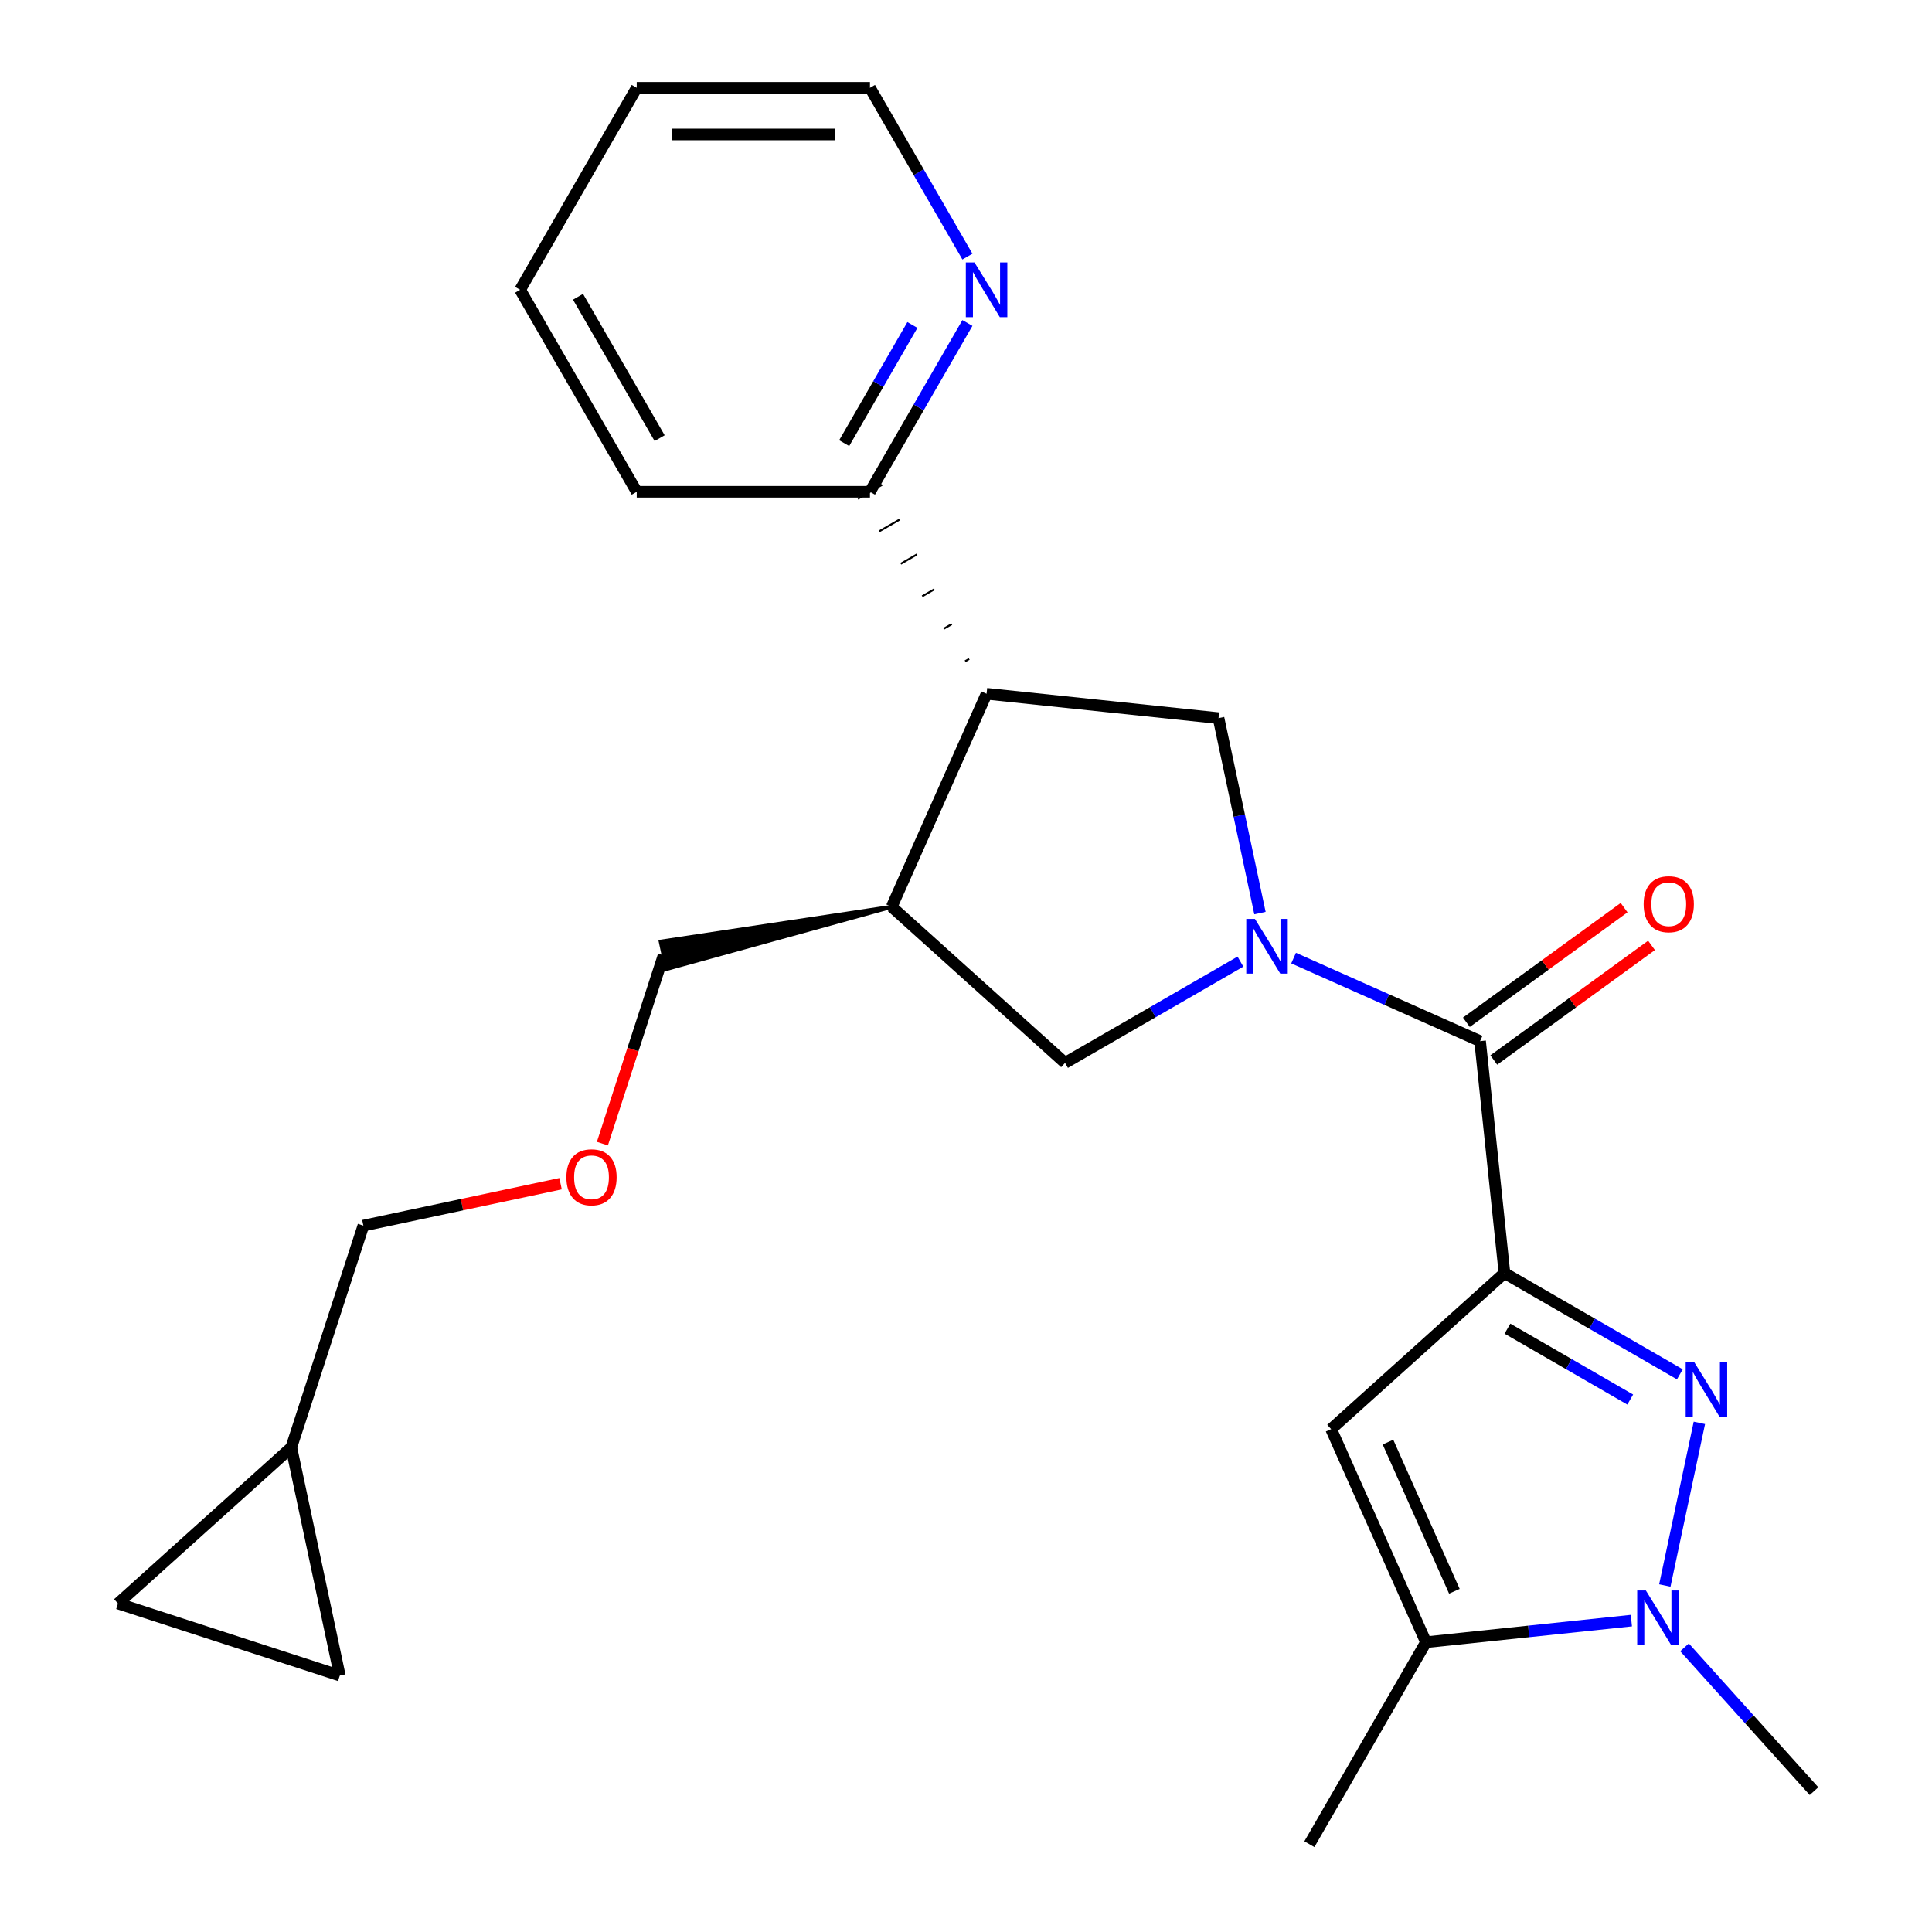 <?xml version='1.0' encoding='iso-8859-1'?>
<svg version='1.1' baseProfile='full'
              xmlns='http://www.w3.org/2000/svg'
                      xmlns:rdkit='http://www.rdkit.org/xml'
                      xmlns:xlink='http://www.w3.org/1999/xlink'
                  xml:space='preserve'
width='1000px' height='1000px' viewBox='0 0 1000 1000'>
<!-- END OF HEADER -->
<rect style='opacity:1.0;fill:#FFFFFF;stroke:none' width='1000' height='1000' x='0' y='0'> </rect>
<path class='bond-1' d='M 778.706,658.944 L 824.099,685.152' style='fill:none;fill-rule:evenodd;stroke:#000000;stroke-width:6px;stroke-linecap:butt;stroke-linejoin:miter;stroke-opacity:1' />
<path class='bond-1' d='M 824.099,685.152 L 869.492,711.359' style='fill:none;fill-rule:evenodd;stroke:#0000FF;stroke-width:6px;stroke-linecap:butt;stroke-linejoin:miter;stroke-opacity:1' />
<path class='bond-1' d='M 780.252,687.715 L 812.027,706.06' style='fill:none;fill-rule:evenodd;stroke:#000000;stroke-width:6px;stroke-linecap:butt;stroke-linejoin:miter;stroke-opacity:1' />
<path class='bond-1' d='M 812.027,706.06 L 843.803,724.406' style='fill:none;fill-rule:evenodd;stroke:#0000FF;stroke-width:6px;stroke-linecap:butt;stroke-linejoin:miter;stroke-opacity:1' />
<path class='bond-2' d='M 778.706,658.944 L 766.087,538.887' style='fill:none;fill-rule:evenodd;stroke:#000000;stroke-width:6px;stroke-linecap:butt;stroke-linejoin:miter;stroke-opacity:1' />
<path class='bond-3' d='M 778.706,658.944 L 688.995,739.72' style='fill:none;fill-rule:evenodd;stroke:#000000;stroke-width:6px;stroke-linecap:butt;stroke-linejoin:miter;stroke-opacity:1' />
<path class='bond-0' d='M 669.564,495.912 L 717.826,517.4' style='fill:none;fill-rule:evenodd;stroke:#0000FF;stroke-width:6px;stroke-linecap:butt;stroke-linejoin:miter;stroke-opacity:1' />
<path class='bond-0' d='M 717.826,517.4 L 766.087,538.887' style='fill:none;fill-rule:evenodd;stroke:#000000;stroke-width:6px;stroke-linecap:butt;stroke-linejoin:miter;stroke-opacity:1' />
<path class='bond-7' d='M 652.155,472.609 L 641.431,422.158' style='fill:none;fill-rule:evenodd;stroke:#0000FF;stroke-width:6px;stroke-linecap:butt;stroke-linejoin:miter;stroke-opacity:1' />
<path class='bond-7' d='M 641.431,422.158 L 630.707,371.707' style='fill:none;fill-rule:evenodd;stroke:#000000;stroke-width:6px;stroke-linecap:butt;stroke-linejoin:miter;stroke-opacity:1' />
<path class='bond-9' d='M 642.048,497.73 L 596.655,523.938' style='fill:none;fill-rule:evenodd;stroke:#0000FF;stroke-width:6px;stroke-linecap:butt;stroke-linejoin:miter;stroke-opacity:1' />
<path class='bond-9' d='M 596.655,523.938 L 551.261,550.146' style='fill:none;fill-rule:evenodd;stroke:#000000;stroke-width:6px;stroke-linecap:butt;stroke-linejoin:miter;stroke-opacity:1' />
<path class='bond-4' d='M 879.599,736.48 L 861.71,820.643' style='fill:none;fill-rule:evenodd;stroke:#0000FF;stroke-width:6px;stroke-linecap:butt;stroke-linejoin:miter;stroke-opacity:1' />
<path class='bond-14' d='M 773.183,548.653 L 814.005,518.994' style='fill:none;fill-rule:evenodd;stroke:#000000;stroke-width:6px;stroke-linecap:butt;stroke-linejoin:miter;stroke-opacity:1' />
<path class='bond-14' d='M 814.005,518.994 L 854.828,489.335' style='fill:none;fill-rule:evenodd;stroke:#FF0000;stroke-width:6px;stroke-linecap:butt;stroke-linejoin:miter;stroke-opacity:1' />
<path class='bond-14' d='M 758.992,529.121 L 799.814,499.462' style='fill:none;fill-rule:evenodd;stroke:#000000;stroke-width:6px;stroke-linecap:butt;stroke-linejoin:miter;stroke-opacity:1' />
<path class='bond-14' d='M 799.814,499.462 L 840.636,469.802' style='fill:none;fill-rule:evenodd;stroke:#FF0000;stroke-width:6px;stroke-linecap:butt;stroke-linejoin:miter;stroke-opacity:1' />
<path class='bond-5' d='M 688.995,739.72 L 738.095,850.001' style='fill:none;fill-rule:evenodd;stroke:#000000;stroke-width:6px;stroke-linecap:butt;stroke-linejoin:miter;stroke-opacity:1' />
<path class='bond-5' d='M 718.416,746.442 L 752.786,823.639' style='fill:none;fill-rule:evenodd;stroke:#000000;stroke-width:6px;stroke-linecap:butt;stroke-linejoin:miter;stroke-opacity:1' />
<path class='bond-18' d='M 871.91,852.662 L 905.419,889.878' style='fill:none;fill-rule:evenodd;stroke:#0000FF;stroke-width:6px;stroke-linecap:butt;stroke-linejoin:miter;stroke-opacity:1' />
<path class='bond-18' d='M 905.419,889.878 L 938.928,927.093' style='fill:none;fill-rule:evenodd;stroke:#000000;stroke-width:6px;stroke-linecap:butt;stroke-linejoin:miter;stroke-opacity:1' />
<path class='bond-25' d='M 844.394,838.828 L 791.244,844.415' style='fill:none;fill-rule:evenodd;stroke:#0000FF;stroke-width:6px;stroke-linecap:butt;stroke-linejoin:miter;stroke-opacity:1' />
<path class='bond-25' d='M 791.244,844.415 L 738.095,850.001' style='fill:none;fill-rule:evenodd;stroke:#000000;stroke-width:6px;stroke-linecap:butt;stroke-linejoin:miter;stroke-opacity:1' />
<path class='bond-19' d='M 738.095,850.001 L 677.736,954.545' style='fill:none;fill-rule:evenodd;stroke:#000000;stroke-width:6px;stroke-linecap:butt;stroke-linejoin:miter;stroke-opacity:1' />
<path class='bond-6' d='M 510.651,359.089 L 630.707,371.707' style='fill:none;fill-rule:evenodd;stroke:#000000;stroke-width:6px;stroke-linecap:butt;stroke-linejoin:miter;stroke-opacity:1' />
<path class='bond-10' d='M 501.636,341.061 L 499.546,342.268' style='fill:none;fill-rule:evenodd;stroke:#000000;stroke-width:1.0px;stroke-linecap:butt;stroke-linejoin:miter;stroke-opacity:1' />
<path class='bond-10' d='M 492.622,323.033 L 488.44,325.448' style='fill:none;fill-rule:evenodd;stroke:#000000;stroke-width:1.0px;stroke-linecap:butt;stroke-linejoin:miter;stroke-opacity:1' />
<path class='bond-10' d='M 483.608,305.005 L 477.335,308.627' style='fill:none;fill-rule:evenodd;stroke:#000000;stroke-width:1.0px;stroke-linecap:butt;stroke-linejoin:miter;stroke-opacity:1' />
<path class='bond-10' d='M 474.593,286.978 L 466.23,291.806' style='fill:none;fill-rule:evenodd;stroke:#000000;stroke-width:1.0px;stroke-linecap:butt;stroke-linejoin:miter;stroke-opacity:1' />
<path class='bond-10' d='M 465.579,268.95 L 455.125,274.986' style='fill:none;fill-rule:evenodd;stroke:#000000;stroke-width:1.0px;stroke-linecap:butt;stroke-linejoin:miter;stroke-opacity:1' />
<path class='bond-10' d='M 456.565,250.922 L 444.019,258.165' style='fill:none;fill-rule:evenodd;stroke:#000000;stroke-width:1.0px;stroke-linecap:butt;stroke-linejoin:miter;stroke-opacity:1' />
<path class='bond-26' d='M 510.651,359.089 L 461.551,469.37' style='fill:none;fill-rule:evenodd;stroke:#000000;stroke-width:6px;stroke-linecap:butt;stroke-linejoin:miter;stroke-opacity:1' />
<path class='bond-8' d='M 461.551,469.37 L 551.261,550.146' style='fill:none;fill-rule:evenodd;stroke:#000000;stroke-width:6px;stroke-linecap:butt;stroke-linejoin:miter;stroke-opacity:1' />
<path class='bond-17' d='M 461.551,469.37 L 341.965,487.384 L 344.977,501.553 Z' style='fill:#000000;fill-rule:evenodd;fill-opacity:1;stroke:#000000;stroke-width:2px;stroke-linecap:butt;stroke-linejoin:miter;stroke-opacity:1;' />
<path class='bond-15' d='M 450.292,254.544 L 475.513,210.861' style='fill:none;fill-rule:evenodd;stroke:#000000;stroke-width:6px;stroke-linecap:butt;stroke-linejoin:miter;stroke-opacity:1' />
<path class='bond-15' d='M 475.513,210.861 L 500.733,167.177' style='fill:none;fill-rule:evenodd;stroke:#0000FF;stroke-width:6px;stroke-linecap:butt;stroke-linejoin:miter;stroke-opacity:1' />
<path class='bond-15' d='M 436.949,229.367 L 454.604,198.789' style='fill:none;fill-rule:evenodd;stroke:#000000;stroke-width:6px;stroke-linecap:butt;stroke-linejoin:miter;stroke-opacity:1' />
<path class='bond-15' d='M 454.604,198.789 L 472.258,168.21' style='fill:none;fill-rule:evenodd;stroke:#0000FF;stroke-width:6px;stroke-linecap:butt;stroke-linejoin:miter;stroke-opacity:1' />
<path class='bond-22' d='M 450.292,254.544 L 329.574,254.544' style='fill:none;fill-rule:evenodd;stroke:#000000;stroke-width:6px;stroke-linecap:butt;stroke-linejoin:miter;stroke-opacity:1' />
<path class='bond-11' d='M 175.882,867.266 L 150.783,749.186' style='fill:none;fill-rule:evenodd;stroke:#000000;stroke-width:6px;stroke-linecap:butt;stroke-linejoin:miter;stroke-opacity:1' />
<path class='bond-28' d='M 175.882,867.266 L 61.072,829.962' style='fill:none;fill-rule:evenodd;stroke:#000000;stroke-width:6px;stroke-linecap:butt;stroke-linejoin:miter;stroke-opacity:1' />
<path class='bond-12' d='M 61.072,829.962 L 150.783,749.186' style='fill:none;fill-rule:evenodd;stroke:#000000;stroke-width:6px;stroke-linecap:butt;stroke-linejoin:miter;stroke-opacity:1' />
<path class='bond-13' d='M 150.783,749.186 L 188.087,634.376' style='fill:none;fill-rule:evenodd;stroke:#000000;stroke-width:6px;stroke-linecap:butt;stroke-linejoin:miter;stroke-opacity:1' />
<path class='bond-21' d='M 500.733,132.821 L 475.513,89.138' style='fill:none;fill-rule:evenodd;stroke:#0000FF;stroke-width:6px;stroke-linecap:butt;stroke-linejoin:miter;stroke-opacity:1' />
<path class='bond-21' d='M 475.513,89.138 L 450.292,45.455' style='fill:none;fill-rule:evenodd;stroke:#000000;stroke-width:6px;stroke-linecap:butt;stroke-linejoin:miter;stroke-opacity:1' />
<path class='bond-16' d='M 311.8,591.94 L 327.635,543.204' style='fill:none;fill-rule:evenodd;stroke:#FF0000;stroke-width:6px;stroke-linecap:butt;stroke-linejoin:miter;stroke-opacity:1' />
<path class='bond-16' d='M 327.635,543.204 L 343.471,494.468' style='fill:none;fill-rule:evenodd;stroke:#000000;stroke-width:6px;stroke-linecap:butt;stroke-linejoin:miter;stroke-opacity:1' />
<path class='bond-20' d='M 290.149,612.683 L 239.118,623.529' style='fill:none;fill-rule:evenodd;stroke:#FF0000;stroke-width:6px;stroke-linecap:butt;stroke-linejoin:miter;stroke-opacity:1' />
<path class='bond-20' d='M 239.118,623.529 L 188.087,634.376' style='fill:none;fill-rule:evenodd;stroke:#000000;stroke-width:6px;stroke-linecap:butt;stroke-linejoin:miter;stroke-opacity:1' />
<path class='bond-27' d='M 450.292,45.455 L 329.574,45.455' style='fill:none;fill-rule:evenodd;stroke:#000000;stroke-width:6px;stroke-linecap:butt;stroke-linejoin:miter;stroke-opacity:1' />
<path class='bond-27' d='M 432.184,69.598 L 347.682,69.598' style='fill:none;fill-rule:evenodd;stroke:#000000;stroke-width:6px;stroke-linecap:butt;stroke-linejoin:miter;stroke-opacity:1' />
<path class='bond-24' d='M 329.574,254.544 L 269.215,149.999' style='fill:none;fill-rule:evenodd;stroke:#000000;stroke-width:6px;stroke-linecap:butt;stroke-linejoin:miter;stroke-opacity:1' />
<path class='bond-24' d='M 341.429,226.79 L 299.178,153.609' style='fill:none;fill-rule:evenodd;stroke:#000000;stroke-width:6px;stroke-linecap:butt;stroke-linejoin:miter;stroke-opacity:1' />
<path class='bond-23' d='M 329.574,45.455 L 269.215,149.999' style='fill:none;fill-rule:evenodd;stroke:#000000;stroke-width:6px;stroke-linecap:butt;stroke-linejoin:miter;stroke-opacity:1' />
<path  class='atom-1' d='M 649.546 475.627
L 658.826 490.627
Q 659.746 492.107, 661.226 494.787
Q 662.706 497.467, 662.786 497.627
L 662.786 475.627
L 666.546 475.627
L 666.546 503.947
L 662.666 503.947
L 652.706 487.547
Q 651.546 485.627, 650.306 483.427
Q 649.106 481.227, 648.746 480.547
L 648.746 503.947
L 645.066 503.947
L 645.066 475.627
L 649.546 475.627
' fill='#0000FF'/>
<path  class='atom-2' d='M 876.99 705.143
L 886.27 720.143
Q 887.19 721.623, 888.67 724.303
Q 890.15 726.983, 890.23 727.143
L 890.23 705.143
L 893.99 705.143
L 893.99 733.463
L 890.11 733.463
L 880.15 717.063
Q 878.99 715.143, 877.75 712.943
Q 876.55 710.743, 876.19 710.063
L 876.19 733.463
L 872.51 733.463
L 872.51 705.143
L 876.99 705.143
' fill='#0000FF'/>
<path  class='atom-5' d='M 851.892 823.222
L 861.172 838.222
Q 862.092 839.702, 863.572 842.382
Q 865.052 845.062, 865.132 845.222
L 865.132 823.222
L 868.892 823.222
L 868.892 851.542
L 865.012 851.542
L 855.052 835.142
Q 853.892 833.222, 852.652 831.022
Q 851.452 828.822, 851.092 828.142
L 851.092 851.542
L 847.412 851.542
L 847.412 823.222
L 851.892 823.222
' fill='#0000FF'/>
<path  class='atom-15' d='M 850.75 468.011
Q 850.75 461.211, 854.11 457.411
Q 857.47 453.611, 863.75 453.611
Q 870.03 453.611, 873.39 457.411
Q 876.75 461.211, 876.75 468.011
Q 876.75 474.891, 873.35 478.811
Q 869.95 482.691, 863.75 482.691
Q 857.51 482.691, 854.11 478.811
Q 850.75 474.931, 850.75 468.011
M 863.75 479.491
Q 868.07 479.491, 870.39 476.611
Q 872.75 473.691, 872.75 468.011
Q 872.75 462.451, 870.39 459.651
Q 868.07 456.811, 863.75 456.811
Q 859.43 456.811, 857.07 459.611
Q 854.75 462.411, 854.75 468.011
Q 854.75 473.731, 857.07 476.611
Q 859.43 479.491, 863.75 479.491
' fill='#FF0000'/>
<path  class='atom-16' d='M 504.391 135.839
L 513.671 150.839
Q 514.591 152.319, 516.071 154.999
Q 517.551 157.679, 517.631 157.839
L 517.631 135.839
L 521.391 135.839
L 521.391 164.159
L 517.511 164.159
L 507.551 147.759
Q 506.391 145.839, 505.151 143.639
Q 503.951 141.439, 503.591 140.759
L 503.591 164.159
L 499.911 164.159
L 499.911 135.839
L 504.391 135.839
' fill='#0000FF'/>
<path  class='atom-17' d='M 293.167 609.358
Q 293.167 602.558, 296.527 598.758
Q 299.887 594.958, 306.167 594.958
Q 312.447 594.958, 315.807 598.758
Q 319.167 602.558, 319.167 609.358
Q 319.167 616.238, 315.767 620.158
Q 312.367 624.038, 306.167 624.038
Q 299.927 624.038, 296.527 620.158
Q 293.167 616.278, 293.167 609.358
M 306.167 620.838
Q 310.487 620.838, 312.807 617.958
Q 315.167 615.038, 315.167 609.358
Q 315.167 603.798, 312.807 600.998
Q 310.487 598.158, 306.167 598.158
Q 301.847 598.158, 299.487 600.958
Q 297.167 603.758, 297.167 609.358
Q 297.167 615.078, 299.487 617.958
Q 301.847 620.838, 306.167 620.838
' fill='#FF0000'/>
</svg>
